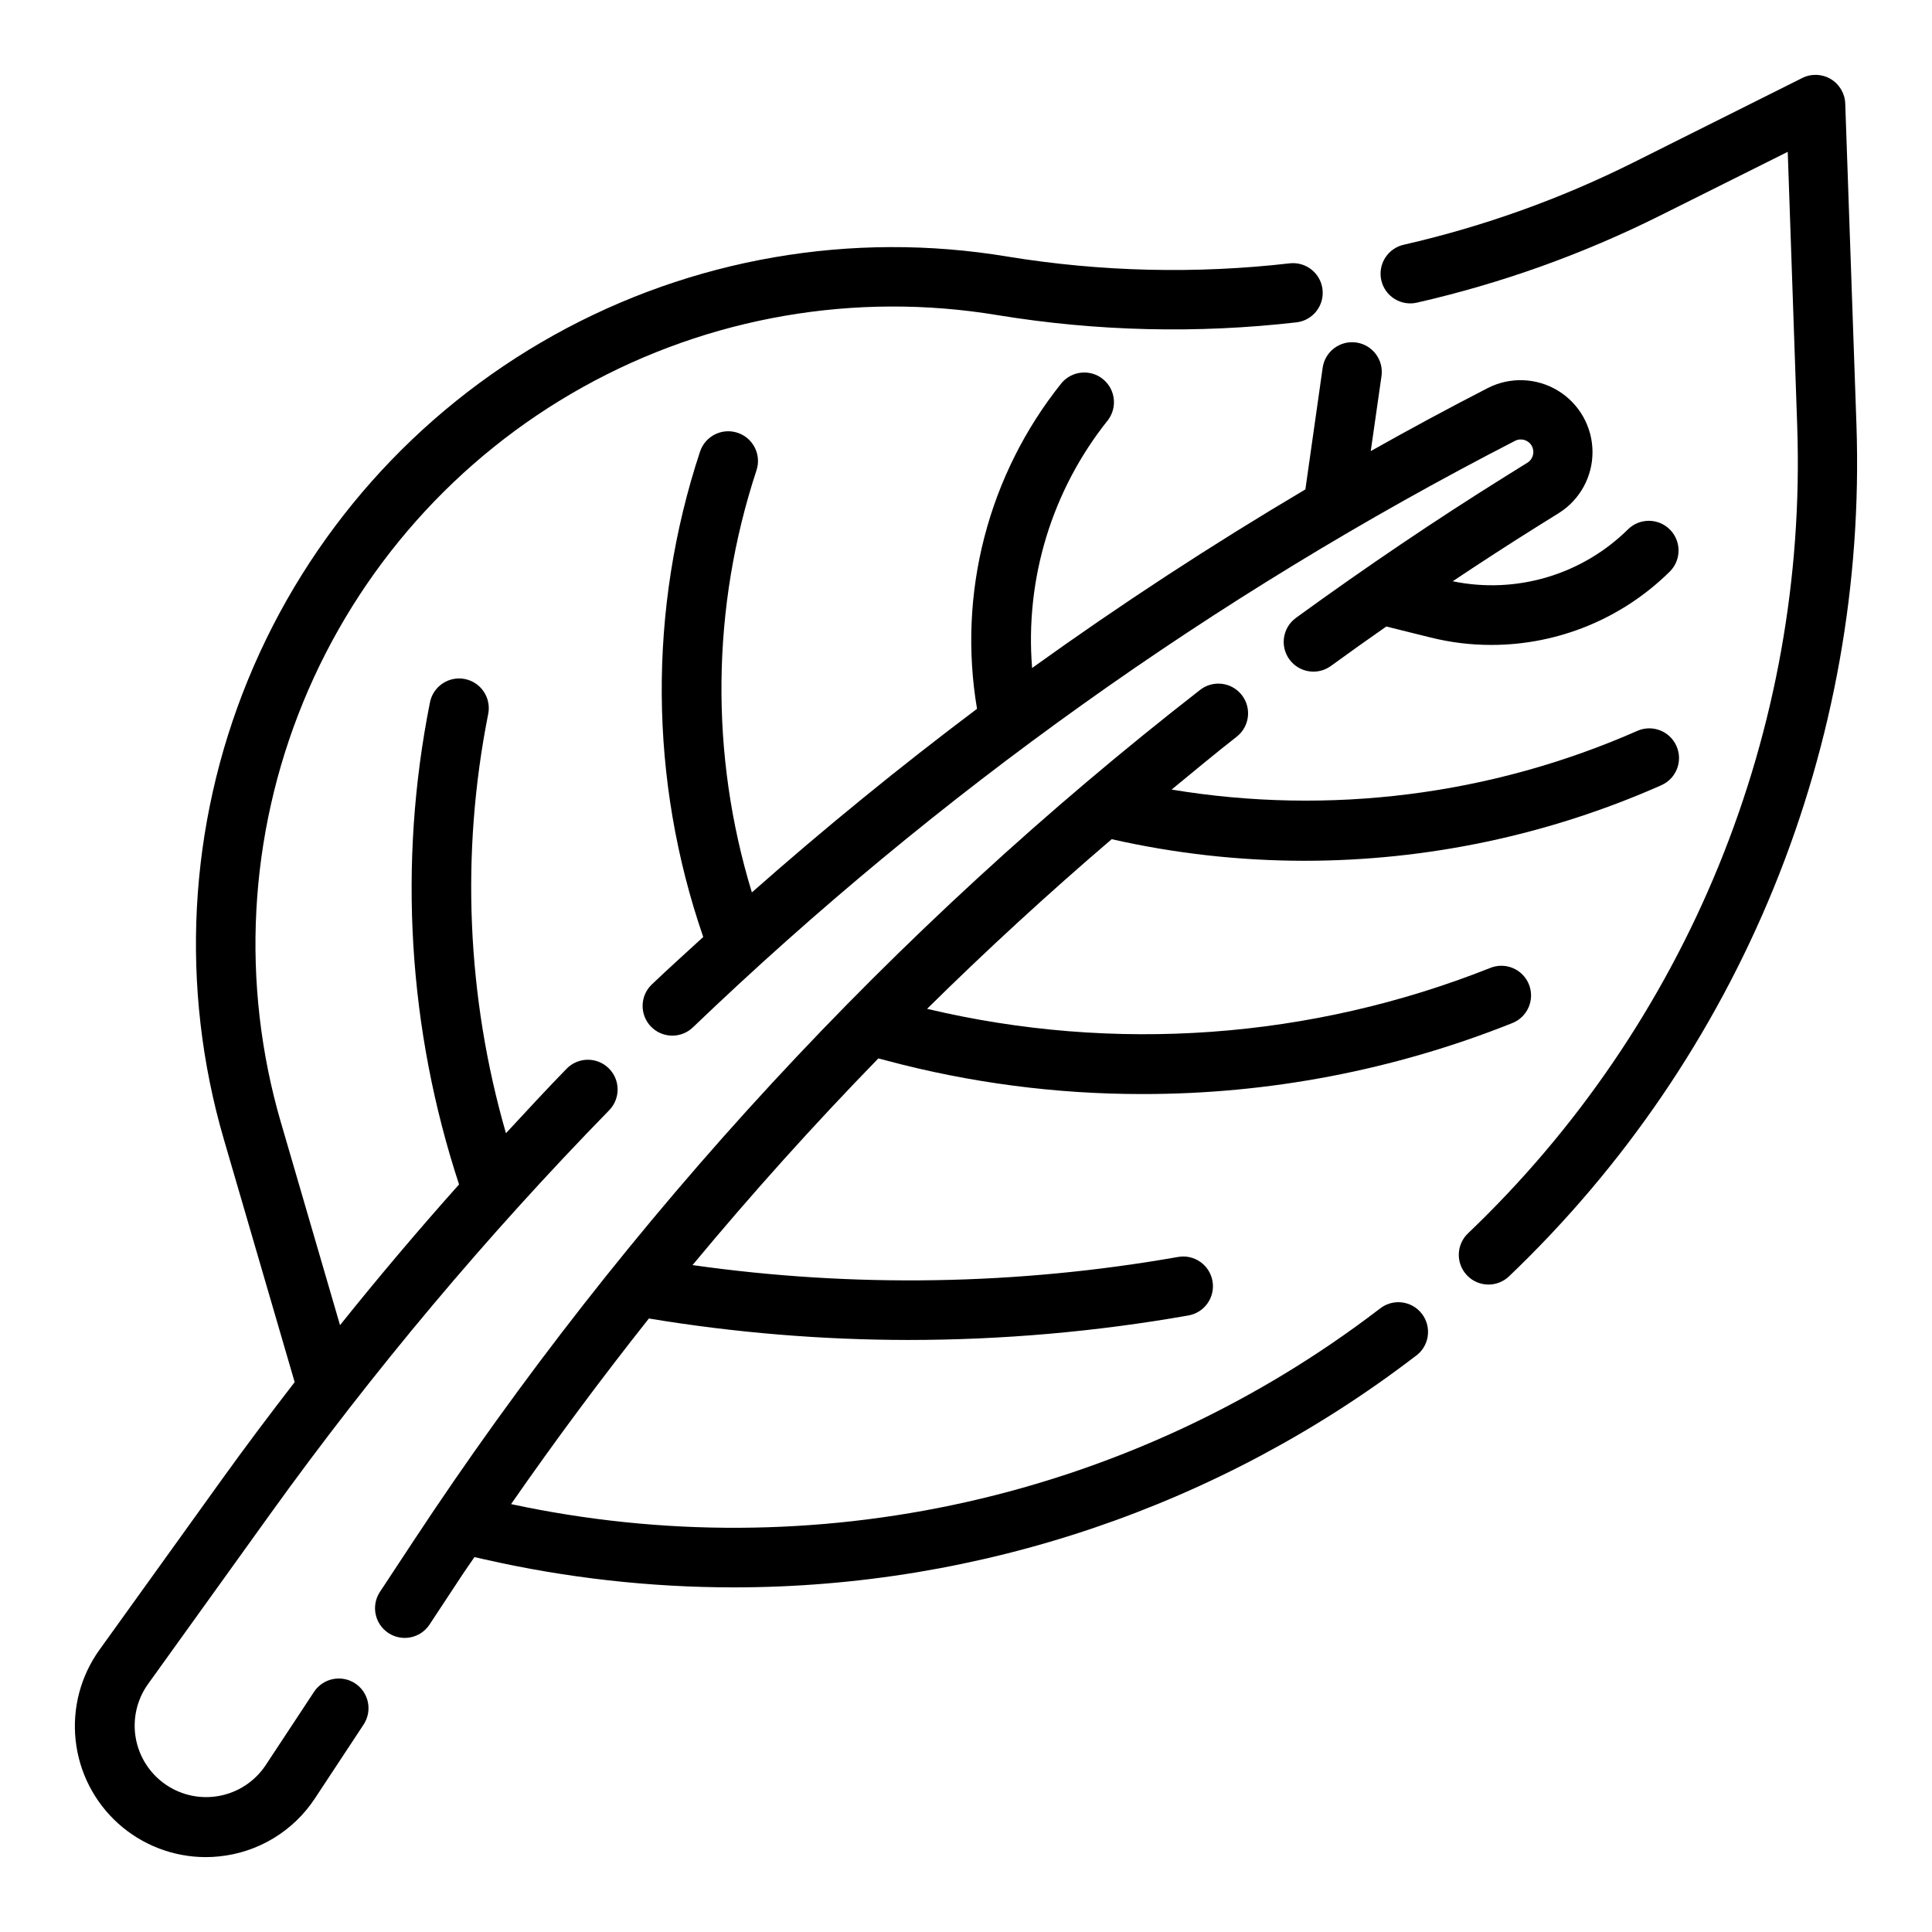 <?xml version="1.0" encoding="UTF-8"?>
<!-- The Best Svg Icon site in the world: iconSvg.co, Visit us! https://iconsvg.co -->
<svg fill="#000000" width="800px" height="800px" version="1.1" viewBox="144 144 512 512" xmlns="http://www.w3.org/2000/svg">
 <g>
  <path d="m635.98 256.61-2.973-85.176c-0.094-2.676-1.543-5.121-3.844-6.492-2.305-1.367-5.144-1.473-7.539-0.277l-44.762 22.395c-19.305 9.648-39.695 16.953-60.734 21.77-2.07 0.43-3.879 1.676-5.019 3.457s-1.52 3.945-1.047 6.008 1.758 3.844 3.559 4.949c1.805 1.105 3.977 1.441 6.027 0.926 22.262-5.09 43.84-12.82 64.27-23.023l33.852-16.91 2.519 72.918h-0.004c1.34 39.758-5.742 79.348-20.777 116.18-15.039 36.828-37.691 70.062-66.477 97.52-3.144 3-3.262 7.984-0.258 11.129 3 3.148 7.984 3.262 11.129 0.262 30.383-28.996 54.289-64.09 70.16-102.97 15.867-38.883 23.336-80.684 21.918-122.66z"/>
  <path d="m509.42 491c-32.316 24.73-69.617 42.148-109.32 51.059-39.711 8.91-80.879 9.094-120.66 0.543 11.668-16.793 23.84-33.188 36.52-49.184v-0.004c22.742 3.766 45.75 5.668 68.801 5.691 24.867-0.008 49.684-2.184 74.172-6.492 4.281-0.754 7.144-4.832 6.391-9.117-0.75-4.281-4.832-7.144-9.117-6.391-42.512 7.481-85.941 8.211-128.68 2.156 15.68-18.895 32.098-37.152 49.246-54.773l2.242 0.59h0.004c22.098 5.894 44.871 8.871 67.738 8.855 33.527 0.027 66.754-6.34 97.898-18.758 1.98-0.746 3.574-2.258 4.426-4.195 0.855-1.938 0.891-4.137 0.102-6.102-0.785-1.961-2.332-3.527-4.285-4.34-1.953-0.812-4.152-0.801-6.102 0.027-47.418 18.812-99.477 22.578-149.11 10.785 15.742-15.539 32.051-30.523 48.926-44.957h-0.004c16.703 3.781 33.77 5.699 50.895 5.723 32.645 0.016 64.93-6.809 94.777-20.027 3.977-1.766 5.766-6.418 4-10.391-1.766-3.977-6.418-5.766-10.391-4-38.75 17.066-81.633 22.473-123.4 15.547 5.731-4.684 11.391-9.445 17.23-13.996 3.434-2.672 4.047-7.617 1.375-11.047-2.672-3.434-7.617-4.047-11.047-1.375-81.332 63.289-151.75 139.47-208.45 225.52l-8.98 13.625c-2.305 3.625-1.273 8.43 2.312 10.793 3.59 2.363 8.41 1.414 10.832-2.133l8.98-13.625c0.969-1.48 2.023-2.891 3-4.359l2.637 0.598 0.004-0.004c21.695 4.934 43.875 7.426 66.125 7.43 65.234-0.023 128.65-21.52 180.46-61.172 1.801-1.211 3.023-3.109 3.375-5.25 0.355-2.141-0.191-4.328-1.504-6.055-1.316-1.727-3.281-2.832-5.441-3.059-2.156-0.227-4.312 0.449-5.957 1.863z"/>
  <path d="m489.94 273.7c-24.832 14.695-48.973 30.469-72.422 47.328-1.914-23.656 5.273-47.148 20.094-65.684 2.578-3.402 1.977-8.242-1.359-10.906s-8.188-2.184-10.934 1.082c-19.438 24.262-27.586 55.672-22.398 86.324-20.5 15.414-40.391 31.633-59.672 48.656h0.004c-11.148-36.512-10.723-75.578 1.219-111.84 1.375-4.129-0.859-8.59-4.992-9.965-4.129-1.375-8.59 0.859-9.965 4.992-13.816 41.809-13.516 86.996 0.852 128.62-4.559 4.195-9.172 8.32-13.641 12.594h-0.004c-3.137 3.008-3.242 7.992-0.234 11.133 3.008 3.137 7.992 3.242 11.133 0.234 64.75-62.062 138.14-114.42 217.9-155.45 1.586-0.801 3.523-0.219 4.402 1.328 0.875 1.547 0.383 3.508-1.117 4.457l-6.086 3.793c-18.168 11.328-36.762 23.891-55.277 37.344v0.004c-3.519 2.555-4.301 7.481-1.742 11 2.555 3.519 7.481 4.301 11 1.746 4.894-3.559 9.793-7.047 14.688-10.461l11.715 2.914v-0.004c5.258 1.316 10.66 1.98 16.082 1.977 17.777 0.008 34.832-7.023 47.438-19.555 2.984-3.09 2.941-8-0.098-11.035-3.035-3.035-7.945-3.078-11.035-0.094-12.211 12.102-29.668 17.289-46.508 13.812 7.398-4.938 14.777-9.73 22.043-14.281l6.086-3.793c5.594-3.519 8.969-9.684 8.918-16.293-0.051-6.609-3.519-12.723-9.168-16.156-5.652-3.43-12.676-3.691-18.566-0.691-10.453 5.375-20.797 10.949-31.031 16.719l2.844-19.867c0.617-4.305-2.371-8.293-6.676-8.91-4.305-0.617-8.293 2.371-8.91 6.676z"/>
  <path d="m238.12 590.12c-3.629-2.391-8.512-1.387-10.902 2.242l-12.879 19.531c-2.824 4.195-7.211 7.086-12.18 8.027-4.969 0.945-10.105-0.137-14.273-3.008-4.164-2.867-7.008-7.281-7.902-12.262-0.891-4.977 0.246-10.105 3.16-14.242l32.59-45.352c27.191-37.793 57.176-73.5 89.695-106.82 3.043-3.113 2.988-8.102-0.125-11.145-3.109-3.043-8.098-2.988-11.141 0.121-5.465 5.598-10.754 11.375-16.082 17.105-10.398-36.094-12.02-74.148-4.727-110.99 0.445-2.062 0.043-4.215-1.113-5.977s-2.973-2.984-5.039-3.398c-2.066-0.414-4.211 0.02-5.957 1.203-1.742 1.18-2.941 3.012-3.324 5.086-8.457 42.504-5.793 86.477 7.731 127.65-10.852 12.156-21.367 24.586-31.543 37.289l-15.664-53.711h-0.004c-10.703-36.746-8.617-76.039 5.922-111.44 14.539-35.406 40.664-64.828 74.102-83.449 33.438-18.621 72.207-25.34 109.96-19.055 26.211 4.293 52.891 4.926 79.277 1.887 4.25-0.566 7.262-4.426 6.781-8.684-0.477-4.258-4.277-7.352-8.543-6.957-24.934 2.871-50.148 2.277-74.918-1.77-41.281-6.887-83.676 0.453-120.24 20.812-36.566 20.359-65.133 52.531-81.023 91.246-15.891 38.715-18.16 81.68-6.441 121.86l18.773 64.359c-6.527 8.445-12.941 16.965-19.145 25.594l-32.59 45.352v-0.004c-4.984 6.941-7.234 15.477-6.312 23.973 0.918 8.496 4.941 16.352 11.293 22.066 6.356 5.711 14.594 8.879 23.141 8.895 1.188 0 2.375-0.059 3.555-0.184 10.375-1.031 19.727-6.695 25.445-15.41l12.879-19.531c1.148-1.742 1.562-3.875 1.141-5.918-0.418-2.047-1.633-3.844-3.379-4.992z"/>
 </g>
</svg>